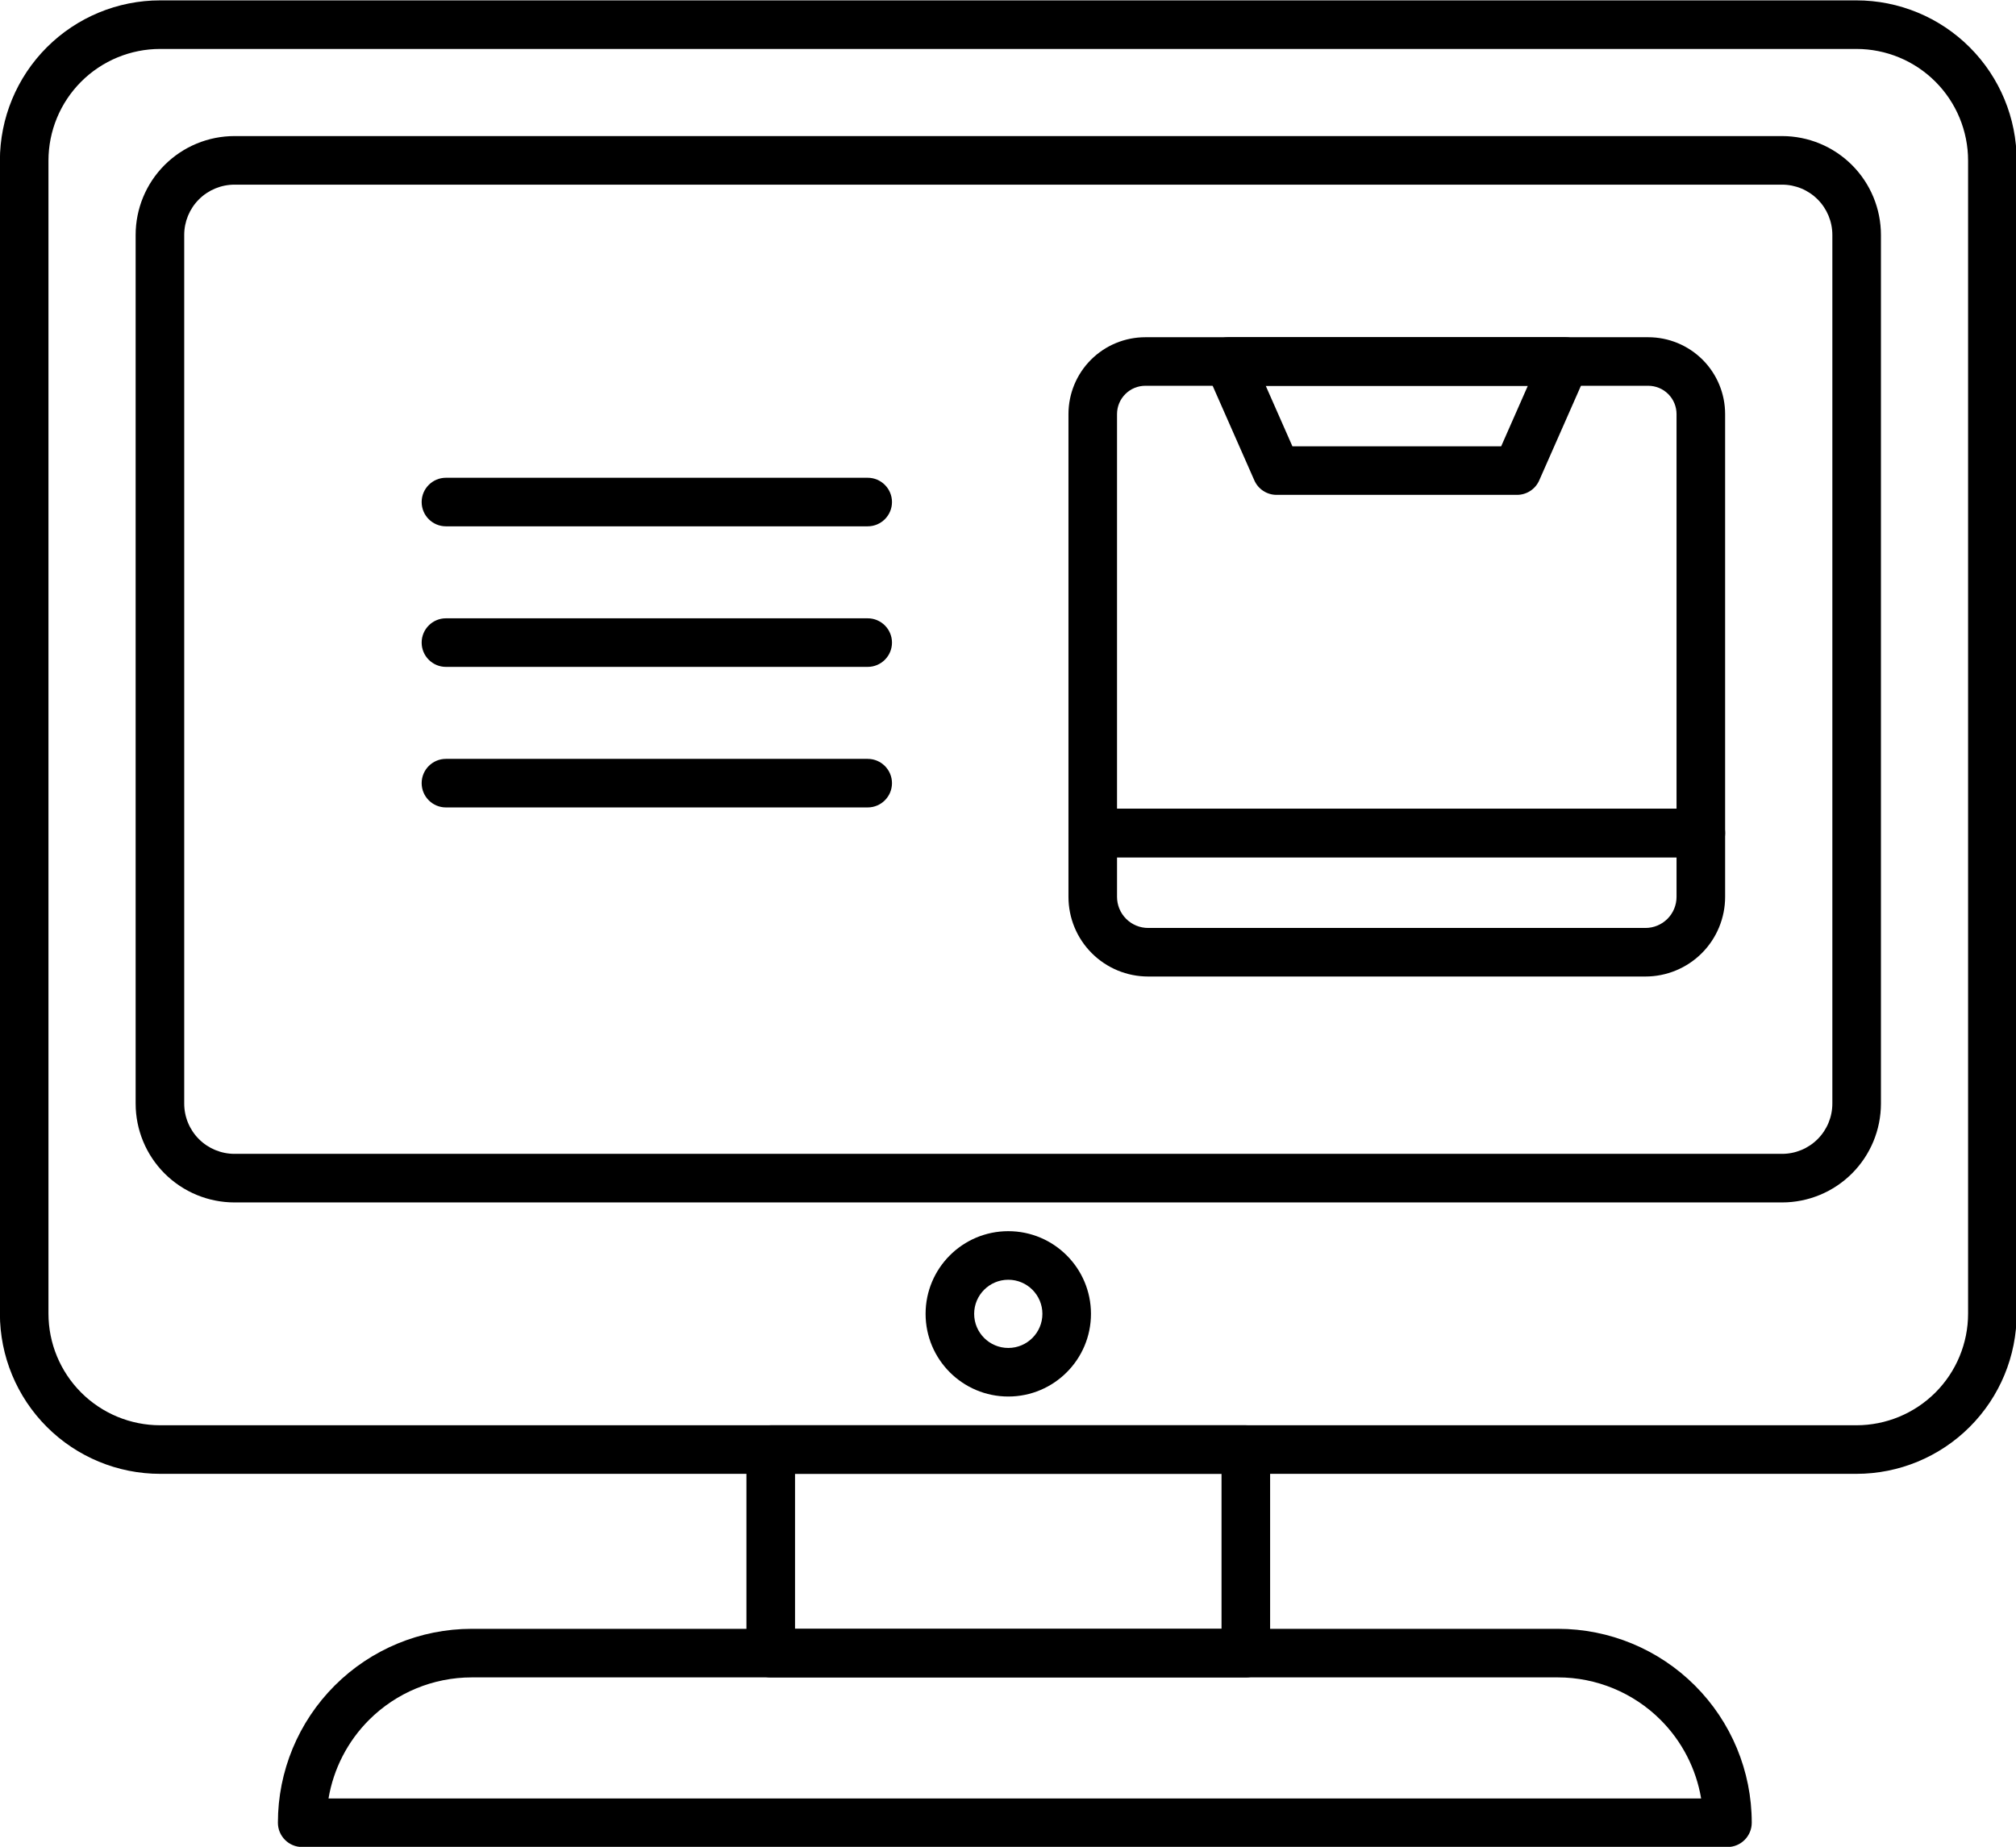 <?xml version="1.0" encoding="UTF-8"?><svg xmlns="http://www.w3.org/2000/svg" xmlns:xlink="http://www.w3.org/1999/xlink" clip-rule="evenodd" fill-rule="evenodd" height="109.5" preserveAspectRatio="xMidYMid meet" stroke-linejoin="round" stroke-miterlimit="2" version="1.0" viewBox="6.9 11.9 119.5 109.5" width="119.5" zoomAndPan="magnify"><g id="change1_1"><path d="M33.333,43.106l25,0c0.795,0 1.44,-0.645 1.44,-1.439c0,-0.795 -0.645,-1.44 -1.44,-1.44l-25,-0c-0.794,-0 -1.439,0.645 -1.439,1.44c-0,0.794 0.645,1.439 1.439,1.439Z" fill="inherit"/></g><g id="change1_2"><path d="M33.333,51.44l25,-0c0.795,-0 1.44,-0.645 1.44,-1.44c0,-0.795 -0.645,-1.44 -1.44,-1.44l-25,0c-0.794,0 -1.439,0.645 -1.439,1.44c-0,0.795 0.645,1.44 1.439,1.44Z" fill="inherit"/></g><g id="change1_3"><path d="M33.333,59.773l25,0c0.795,0 1.44,-0.645 1.44,-1.44c0,-0.794 -0.645,-1.439 -1.44,-1.439l-25,-0c-0.794,-0 -1.439,0.645 -1.439,1.439c-0,0.795 0.645,1.44 1.439,1.44Z" fill="inherit"/></g><g id="change1_4"><path d="M82.187,97.845c-0,-0.795 -0.645,-1.44 -1.44,-1.44l-28.161,0c-0.795,0 -1.44,0.645 -1.44,1.44l0,12.069c0,0.795 0.645,1.44 1.44,1.44l28.161,-0c0.795,-0 1.44,-0.645 1.44,-1.44l-0,-12.069Zm-28.161,1.44l-0,9.189l25.281,0l0,-9.189l-25.281,-0Z" fill="inherit"/></g><g id="change1_5"><path d="M66.667,84.897c-2.706,0 -4.902,2.196 -4.902,4.902c-0,2.705 2.196,4.902 4.902,4.902c2.705,-0 4.901,-2.197 4.901,-4.902c0,-2.706 -2.196,-4.902 -4.901,-4.902Zm-0,2.88c1.116,-0 2.022,0.906 2.022,2.022c-0,1.116 -0.906,2.022 -2.022,2.022c-1.116,0 -2.023,-0.906 -2.023,-2.022c0,-1.116 0.907,-2.022 2.023,-2.022Z" fill="inherit"/></g><g id="change1_6"><path d="M126.44,21.423c-0,-2.52 -1.001,-4.936 -2.783,-6.718c-1.782,-1.782 -4.198,-2.783 -6.718,-2.783c-21.352,0 -79.193,0 -100.545,0c-2.519,0 -4.936,1.001 -6.718,2.783c-1.782,1.782 -2.782,4.198 -2.782,6.718c-0,16.134 -0,52.227 -0,68.361c-0,2.52 1,4.936 2.782,6.718c1.782,1.782 4.199,2.783 6.718,2.783c21.352,-0 79.193,-0 100.545,-0c2.52,-0 4.936,-1.001 6.718,-2.783c1.782,-1.782 2.783,-4.198 2.783,-6.718l-0,-68.361Zm-2.88,0l0,68.361c0,1.756 -0.697,3.44 -1.939,4.682c-1.242,1.241 -2.926,1.939 -4.682,1.939c-21.352,0 -79.193,0 -100.545,0c-1.756,0 -3.44,-0.698 -4.682,-1.939c-1.241,-1.242 -1.939,-2.926 -1.939,-4.682c0,-16.134 0,-52.227 0,-68.361c0,-1.756 0.698,-3.44 1.939,-4.682c1.242,-1.242 2.926,-1.939 4.682,-1.939c21.352,-0 79.193,-0 100.545,-0c1.756,-0 3.44,0.697 4.682,1.939c1.242,1.242 1.939,2.926 1.939,4.682Z" fill="inherit"/></g><g id="change1_7"><path d="M118.394,25.83c-0,-1.555 -0.618,-3.046 -1.717,-4.145c-1.099,-1.099 -2.59,-1.717 -4.144,-1.717c-16.604,0 -75.129,0 -91.732,0c-1.555,0 -3.046,0.618 -4.145,1.717c-1.099,1.099 -1.716,2.59 -1.716,4.145c-0,11.155 -0,40.346 -0,51.501c-0,1.555 0.617,3.046 1.716,4.145c1.099,1.099 2.59,1.717 4.145,1.717c16.603,-0 75.128,-0 91.732,-0c1.554,-0 3.045,-0.618 4.144,-1.717c1.099,-1.099 1.717,-2.59 1.717,-4.145l-0,-51.501Zm-2.88,-0l0,51.501c0,0.791 -0.314,1.55 -0.873,2.109c-0.559,0.559 -1.318,0.873 -2.108,0.873c-16.604,0 -75.129,0 -91.732,0c-0.791,0 -1.549,-0.314 -2.109,-0.873c-0.559,-0.559 -0.873,-1.318 -0.873,-2.109c0,-11.155 0,-40.346 0,-51.501c0,-0.791 0.314,-1.55 0.873,-2.109c0.56,-0.559 1.318,-0.873 2.109,-0.873c16.603,-0 75.128,-0 91.732,-0c0.79,-0 1.549,0.314 2.108,0.873c0.559,0.559 0.873,1.318 0.873,2.109Z" fill="inherit"/></g><g id="change1_8"><path d="M110.736,119.964c-0,-3.048 -1.211,-5.97 -3.366,-8.125c-2.154,-2.154 -5.077,-3.365 -8.124,-3.365c-16.254,0 -48.128,0 -64.383,0c-3.047,-0 -5.97,1.211 -8.124,3.365c-2.155,2.155 -3.366,5.077 -3.366,8.125l0,0.007c0,0.795 0.645,1.44 1.44,1.44l84.483,0c0.795,0 1.44,-0.645 1.44,-1.44c-0,0 -0,-0.002 -0,-0.007Zm-3,-1.433c-0.295,-1.752 -1.129,-3.383 -2.402,-4.656c-1.614,-1.614 -3.804,-2.521 -6.088,-2.521c-16.254,-0 -48.128,-0 -64.383,-0c-2.283,-0 -4.473,0.907 -6.088,2.521c-1.273,1.273 -2.106,2.904 -2.402,4.656l81.363,0Z" fill="inherit"/></g><g id="change1_9"><path d="M109.158,36.451c-0,-1.209 -0.48,-2.368 -1.335,-3.223c-0.855,-0.854 -2.014,-1.334 -3.223,-1.334c-6.818,-0 -22.99,-0 -29.809,-0c-1.209,-0 -2.368,0.48 -3.223,1.334c-0.854,0.855 -1.334,2.014 -1.334,3.223c-0,7.29 -0,24.839 -0,24.839c-0,0.795 0.644,1.44 1.439,1.44l36.045,-0c0.795,-0 1.44,-0.645 1.44,-1.44l-0,-24.839Zm-2.88,-0c0,-0.445 -0.177,-0.872 -0.491,-1.186c-0.315,-0.315 -0.742,-0.492 -1.187,-0.492c-6.818,0 -22.99,0 -29.809,0c-0.445,0 -0.872,0.177 -1.186,0.492c-0.315,0.314 -0.492,0.741 -0.492,1.186l0,23.399l33.165,0l0,-23.399Z" fill="inherit"/></g><g id="change1_10"><path d="M109.158,61.29c-0,-0.795 -0.645,-1.44 -1.44,-1.44l-36.045,0c-0.795,0 -1.439,0.645 -1.439,1.44l-0,3.787c-0,1.252 0.497,2.453 1.383,3.338c0.885,0.886 2.086,1.383 3.338,1.383c6.856,0 22.626,0 29.481,0c1.252,0 2.453,-0.497 3.339,-1.383c0.885,-0.885 1.383,-2.086 1.383,-3.338c-0,-1.847 -0,-3.787 -0,-3.787Zm-2.88,1.44l-33.165,-0l0,2.347c0,0.488 0.194,0.957 0.54,1.302c0.345,0.346 0.814,0.54 1.302,0.54c6.856,-0 22.626,-0 29.481,-0c0.489,-0 0.957,-0.194 1.303,-0.54c0.345,-0.345 0.539,-0.814 0.539,-1.302l0,-2.347Z" fill="inherit"/></g><g id="change1_11"><path d="M100.99,33.914c0.196,-0.445 0.154,-0.96 -0.112,-1.367c-0.266,-0.408 -0.719,-0.653 -1.206,-0.653l-19.953,-0c-0.486,-0 -0.94,0.245 -1.206,0.653c-0.265,0.407 -0.307,0.922 -0.111,1.367l2.85,6.468c0.23,0.522 0.747,0.859 1.318,0.859l14.252,0c0.57,0 1.087,-0.337 1.317,-0.859l2.851,-6.468Zm-19.063,0.859l1.582,3.589l12.374,-0l1.581,-3.589l-15.537,0Z" fill="inherit"/></g></svg>